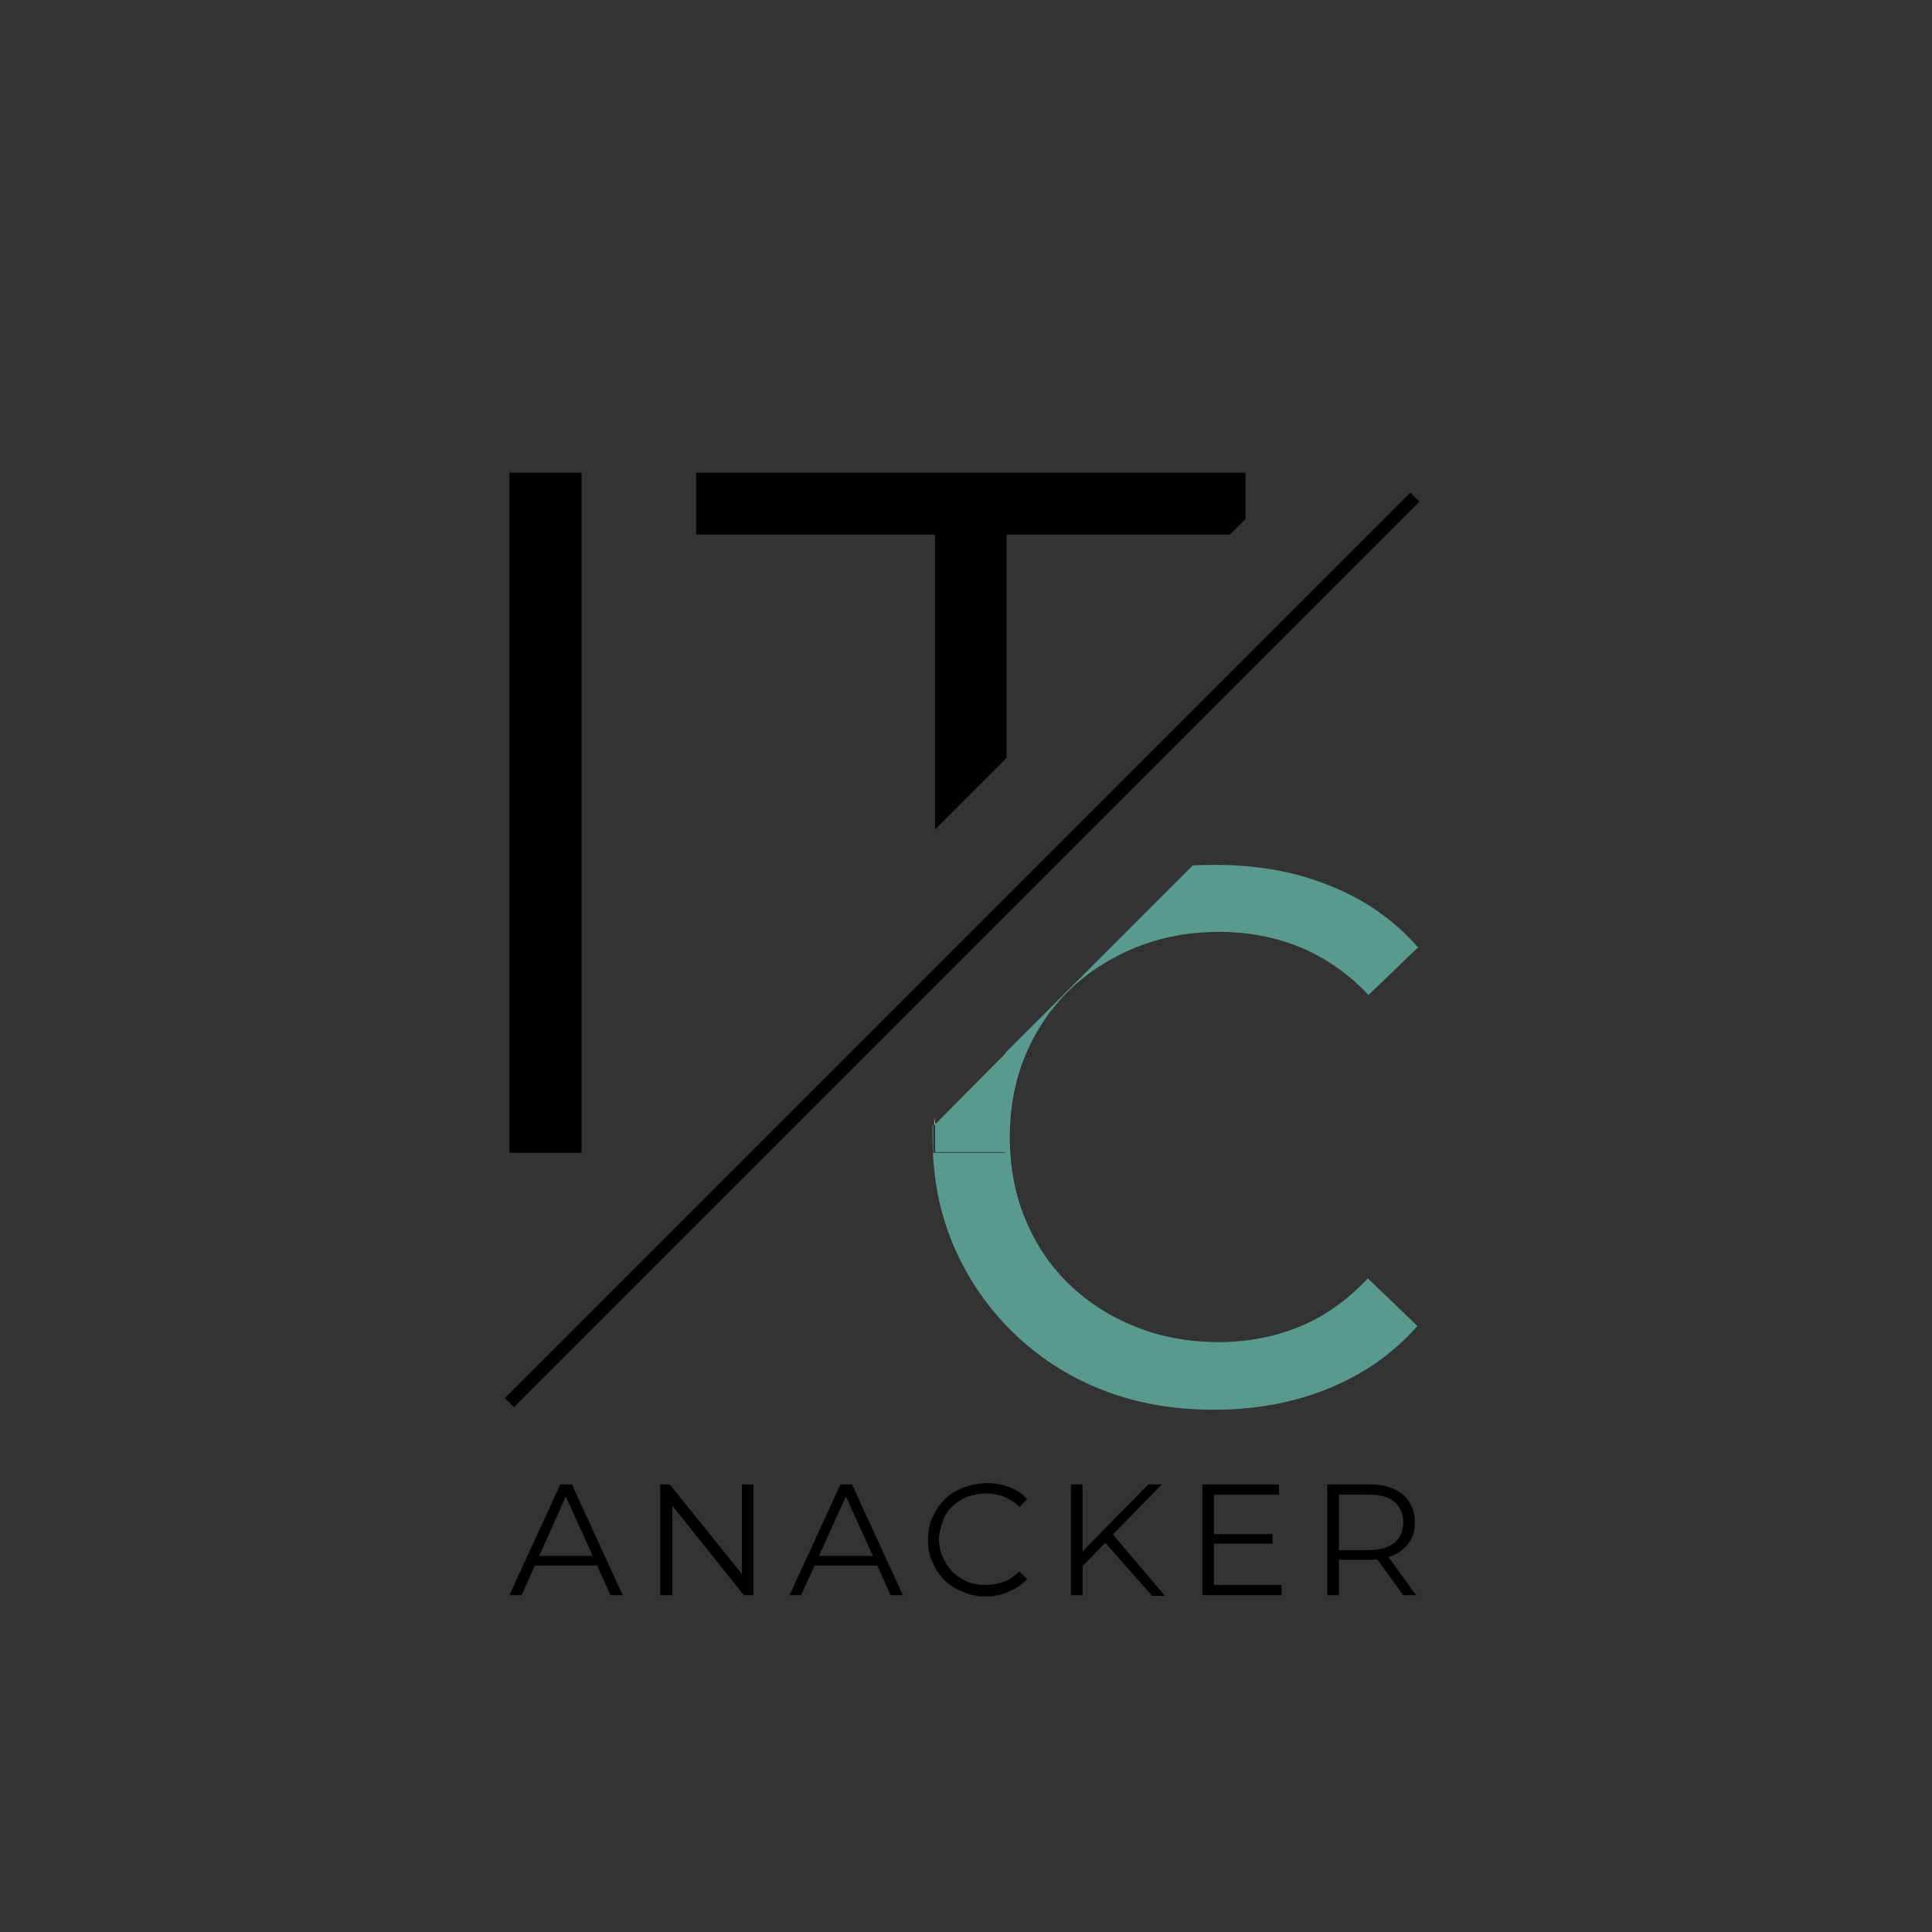 <?xml version="1.0" encoding="UTF-8"?>
<svg xmlns="http://www.w3.org/2000/svg" xmlns:xlink="http://www.w3.org/1999/xlink" version="1.1" id="Ebene_1" x="0px" y="0px" viewBox="0 0 300 300" style="enable-background:new 0 0 300 300;" xml:space="preserve">
<rect x="0" y="0" width="300" height="300" fill="#333333" stroke="none"/>
<style type="text/css">
	.st0{fill:none;}
	.st1{fill:#589A8D;}
	.st2{fill:#FFFFFF;}
	.st3{fill:none;stroke:#000000;stroke-width:2;stroke-miterlimit:10;}
</style>
<g>
	<polygon class="st0" points="156.3,83 156.3,117.7 191,83  "></polygon>
	<rect x="79.1" y="73.4" width="11.2" height="105.6"></rect>
	<polygon points="156.3,83 191,83 193.4,80.6 193.4,73.4 108.1,73.4 108.1,83 145.2,83 145.2,128.8 156.3,117.7  "></polygon>
	<path class="st1" d="M166.1,153.7c2.9-2.8,6.4-5,10.3-6.6c4-1.6,8.3-2.4,12.9-2.4c4.5,0,8.7,0.8,12.6,2.4c3.9,1.6,7.5,4.1,10.6,7.4   l7.7-7.4c-3.8-4.3-8.4-7.5-13.8-9.6c-5.4-2.2-11.3-3.2-17.7-3.2c-1.2,0-2.3,0-3.5,0.1l-29.1,29.1v15.5h-11.2v-4.3l-0.1,0.1   c0,0.6,0,1.2,0,1.8c0,6.1,1.1,11.8,3.3,16.9c2.2,5.1,5.3,9.6,9.2,13.4c3.9,3.8,8.5,6.8,13.8,8.9c5.3,2.1,11.1,3.1,17.4,3.1   c6.5,0,12.4-1.1,17.8-3.3c5.4-2.2,10-5.4,13.8-9.7l-7.7-7.4c-3.2,3.4-6.7,5.9-10.6,7.5c-3.9,1.6-8.1,2.4-12.6,2.4   c-4.6,0-9-0.8-12.9-2.4c-4-1.6-7.4-3.8-10.3-6.6c-2.9-2.8-5.2-6.2-6.8-10.1c-1.6-3.9-2.4-8.1-2.4-12.7c0-4.6,0.8-8.8,2.4-12.7   C160.9,159.9,163.2,156.5,166.1,153.7z"></path>
	<polygon class="st1" points="145.2,178.9 156.3,178.9 156.3,163.4 145.2,174.6  "></polygon>
	<path class="st2" d="M145.2,173.3c0,0.4-0.1,0.9-0.1,1.4l0.1-0.1V173.3z"></path>
</g>
<line class="st3" x1="79.1" y1="217.8" x2="219.7" y2="77.2"></line>
<g>
	<path d="M79.1,247.7l7.9-17.2h1.8l7.9,17.2h-1.9l-7.3-16.1h0.7L81,247.7H79.1z M82.3,243.1l0.5-1.5h10.1l0.5,1.5H82.3z"></path>
	<path d="M102.5,247.7v-17.2h1.5l12,14.9h-0.8v-14.9h1.8v17.2h-1.5l-11.9-14.9h0.8v14.9H102.5z"></path>
	<path d="M122.6,247.7l7.9-17.2h1.8l7.9,17.2h-1.9l-7.3-16.1h0.7l-7.3,16.1H122.6z M125.7,243.1l0.5-1.5h10.1l0.5,1.5H125.7z"></path>
	<path d="M153.2,247.9c-1.3,0-2.5-0.2-3.6-0.7c-1.1-0.4-2.1-1-2.9-1.8c-0.8-0.8-1.4-1.7-1.9-2.8c-0.5-1.1-0.7-2.2-0.7-3.5   c0-1.3,0.2-2.4,0.7-3.5c0.5-1.1,1.1-2,1.9-2.8c0.8-0.8,1.8-1.4,2.9-1.8c1.1-0.4,2.3-0.7,3.6-0.7c1.3,0,2.4,0.2,3.5,0.6   c1.1,0.4,2,1,2.8,1.9l-1.2,1.2c-0.7-0.7-1.5-1.2-2.4-1.6c-0.9-0.3-1.8-0.5-2.8-0.5c-1,0-2,0.2-2.9,0.5c-0.9,0.4-1.7,0.9-2.3,1.5   c-0.7,0.6-1.2,1.4-1.5,2.3s-0.6,1.8-0.6,2.8c0,1,0.2,2,0.6,2.8c0.4,0.9,0.9,1.6,1.5,2.3c0.7,0.6,1.4,1.1,2.3,1.5   c0.9,0.4,1.9,0.5,2.9,0.5c1,0,1.9-0.2,2.8-0.5c0.9-0.3,1.6-0.9,2.4-1.6l1.2,1.2c-0.8,0.8-1.7,1.5-2.8,1.9   C155.7,247.6,154.5,247.9,153.2,247.9z"></path>
	<path d="M166.3,247.7v-17.2h1.8v17.2H166.3z M167.9,243.4l-0.1-2.2l10.5-10.7h2.1l-7.7,7.9l-1,1.1L167.9,243.4z M178.8,247.7   l-7.5-8.5l1.2-1.3l8.4,9.9H178.8z"></path>
	<path d="M188.5,246.1H199v1.6h-12.3v-17.2h11.9v1.6h-10.1V246.1z M188.4,238.2h9.2v1.5h-9.2V238.2z"></path>
	<path d="M206.1,247.7v-17.2h6.5c1.5,0,2.7,0.2,3.8,0.7c1.1,0.5,1.9,1.1,2.4,2c0.6,0.9,0.9,1.9,0.9,3.2c0,1.2-0.3,2.3-0.9,3.1   c-0.6,0.9-1.4,1.5-2.4,2c-1.1,0.5-2.3,0.7-3.8,0.7h-5.5l0.8-0.8v6.3H206.1z M207.9,241.6l-0.8-0.9h5.4c1.7,0,3.1-0.4,4-1.1   c0.9-0.8,1.4-1.8,1.4-3.2c0-1.4-0.5-2.4-1.4-3.2c-0.9-0.8-2.2-1.1-4-1.1h-5.4l0.8-0.9V241.6z M217.9,247.7l-4.5-6.2h2l4.5,6.2   H217.9z"></path>
</g>
<rect x="-0.4" y="0.1" class="st0" width="300" height="300"></rect>
</svg>
